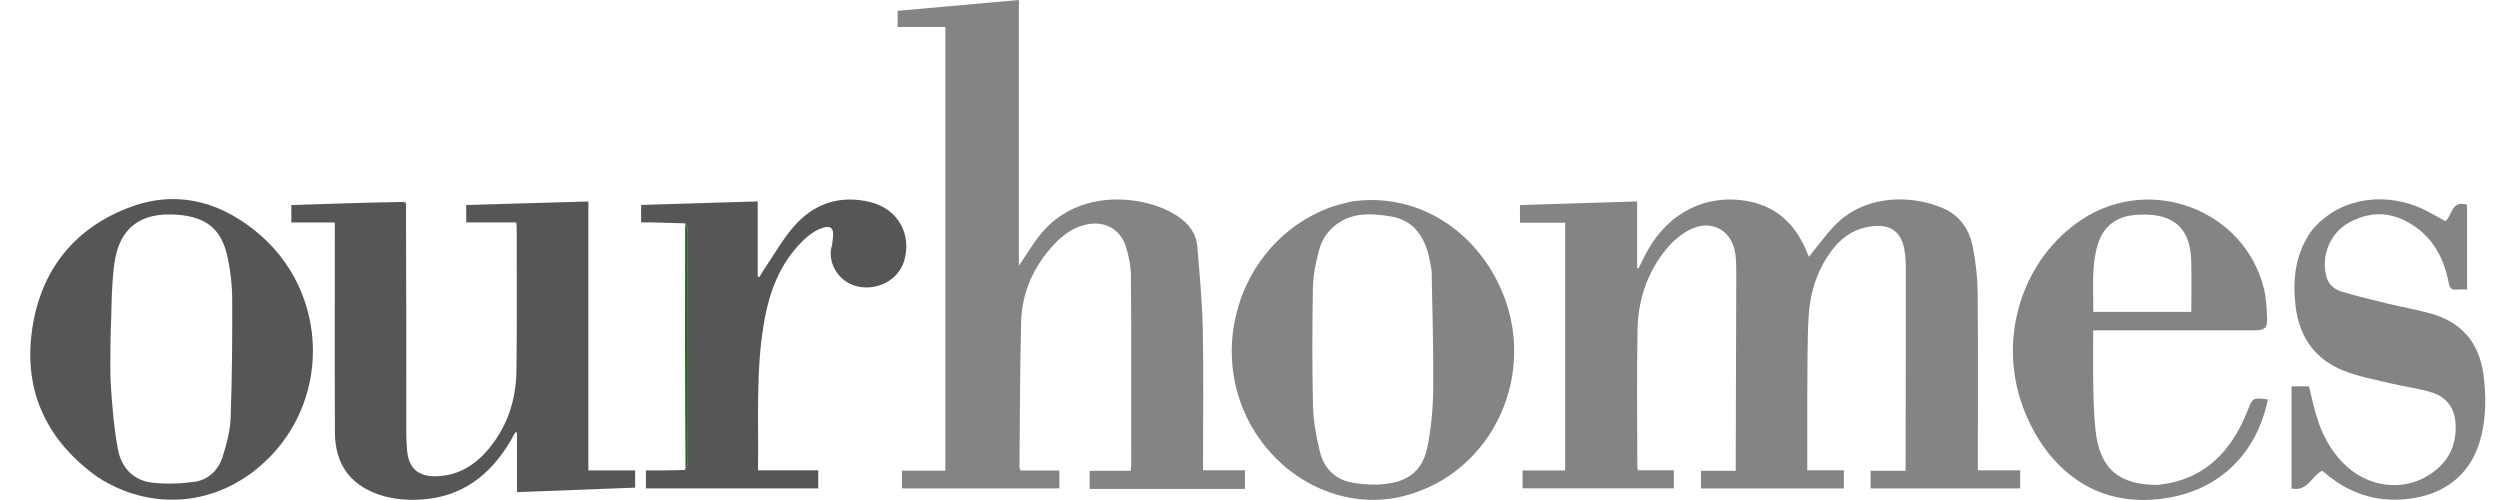 <svg width="140" height="28" viewBox="0 0 140 28" fill="none" xmlns="http://www.w3.org/2000/svg">
<path d="M101.208 22.232C101.208 23.608 101.208 24.937 101.208 26.334H103.258V27.354H95.255V26.365H97.201C97.201 26.177 97.201 26.027 97.201 25.878C97.212 22.313 97.223 18.748 97.231 15.183C97.231 14.866 97.223 14.548 97.183 14.235C97.009 12.922 95.876 12.258 94.675 12.84C94.166 13.086 93.691 13.491 93.329 13.931C92.264 15.218 91.741 16.753 91.705 18.405C91.65 20.956 91.69 23.508 91.691 26.059C91.691 26.135 91.703 26.212 91.712 26.336H93.736V27.345H85.264V26.347H87.648V12.473H85.118V11.483C87.283 11.416 89.456 11.348 91.68 11.28V15.01L91.76 15.024C91.927 14.692 92.082 14.353 92.264 14.029C93.479 11.858 95.629 10.816 97.968 11.283C99.489 11.587 100.485 12.54 101.106 13.925C101.145 14.011 101.175 14.102 101.212 14.189C101.243 14.261 101.278 14.331 101.301 14.38C101.757 13.818 102.182 13.227 102.675 12.698C104.398 10.85 107.068 10.896 108.835 11.672C109.76 12.078 110.288 12.859 110.475 13.817C110.639 14.65 110.74 15.51 110.748 16.359C110.78 19.481 110.761 22.602 110.761 25.724V26.339H113.13V27.349H104.754V26.363H106.714C106.714 26.145 106.714 25.977 106.714 25.81C106.719 22.229 106.728 18.648 106.726 15.067C106.726 14.673 106.707 14.271 106.627 13.888C106.432 12.958 105.851 12.568 104.902 12.663C104.001 12.754 103.276 13.165 102.712 13.859C101.799 14.982 101.369 16.307 101.285 17.72C101.198 19.204 101.228 20.696 101.207 22.232H101.208Z" fill="#848484"/>
<path d="M68.853 27.379C66.224 27.379 63.642 27.379 61.022 27.379V26.364H63.315C63.329 26.222 63.345 26.147 63.345 26.071C63.346 22.539 63.358 19.006 63.333 15.473C63.329 14.913 63.217 14.334 63.045 13.799C62.722 12.793 61.812 12.339 60.779 12.585C60.056 12.757 59.493 13.185 59.002 13.715C57.872 14.936 57.224 16.385 57.182 18.043C57.114 20.75 57.117 23.459 57.091 26.168C57.091 26.212 57.117 26.256 57.146 26.348H59.325V27.351H50.509V26.358H52.94V1.513H50.268V0.605C52.532 0.403 54.776 0.203 57.058 0V14.878C57.516 14.221 57.912 13.514 58.437 12.924C60.607 10.485 64.271 10.96 65.98 12.131C66.567 12.533 66.991 13.066 67.05 13.794C67.175 15.338 67.323 16.885 67.355 18.432C67.406 20.871 67.369 23.312 67.369 25.752V26.335H69.718V27.379C69.429 27.379 69.164 27.379 68.852 27.379H68.853Z" fill="#848484"/>
<path d="M22.735 11.391C22.741 13.656 22.748 15.921 22.752 18.187C22.755 20.263 22.752 22.339 22.754 24.414C22.754 24.651 22.776 24.889 22.79 25.126C22.852 26.166 23.363 26.845 24.868 26.634C26.082 26.463 26.968 25.717 27.667 24.748C28.529 23.551 28.904 22.181 28.922 20.729C28.954 18.051 28.934 15.374 28.935 12.695C28.935 12.633 28.921 12.573 28.906 12.456H26.109V11.479C28.388 11.414 30.642 11.35 32.948 11.283V26.342H35.569V27.308C33.382 27.392 31.193 27.474 28.953 27.56V24.231L28.86 24.205C28.773 24.363 28.687 24.522 28.596 24.678C27.468 26.6 25.877 27.832 23.586 27.975C22.646 28.034 21.715 27.934 20.842 27.552C19.397 26.919 18.763 25.746 18.756 24.224C18.738 20.485 18.75 16.745 18.75 13.005C18.75 12.835 18.75 12.665 18.75 12.457H16.315V11.481C18.392 11.414 20.474 11.346 22.607 11.307C22.679 11.363 22.703 11.382 22.735 11.391Z" fill="#565656"/>
<path d="M75.618 11.296C79.104 10.745 82.439 12.657 84.005 16.073C86.211 20.887 83.604 26.523 78.59 27.784C75.682 28.515 72.535 27.294 70.62 24.694C67.315 20.205 69.209 13.648 74.394 11.647C74.776 11.5 75.183 11.416 75.618 11.297M80.172 15.159C80.1 14.802 80.054 14.439 79.95 14.092C79.643 13.061 79.019 12.318 77.918 12.126C76.689 11.911 75.46 11.877 74.502 12.864C74.206 13.168 73.976 13.597 73.866 14.009C73.683 14.691 73.538 15.404 73.524 16.107C73.484 18.321 73.475 20.537 73.53 22.751C73.551 23.611 73.713 24.483 73.922 25.32C74.154 26.249 74.795 26.872 75.759 27.033C76.345 27.131 76.961 27.173 77.548 27.107C78.962 26.946 79.706 26.294 79.963 24.901C80.154 23.864 80.253 22.799 80.261 21.744C80.28 19.577 80.211 17.41 80.171 15.159H80.172Z" fill="#848484"/>
<path d="M5.438 26.699C2.675 24.704 1.357 22.021 1.77 18.676C2.18 15.347 3.977 12.894 7.144 11.652C9.722 10.642 12.132 11.198 14.269 12.904C18.547 16.316 18.616 22.764 14.43 26.216C11.803 28.382 8.324 28.576 5.438 26.699ZM6.191 18.856C6.194 19.79 6.149 20.727 6.212 21.657C6.291 22.836 6.388 24.023 6.608 25.182C6.796 26.167 7.451 26.891 8.483 27.022C9.267 27.122 10.087 27.088 10.873 26.984C11.666 26.878 12.227 26.332 12.466 25.579C12.689 24.878 12.889 24.139 12.915 23.411C12.996 21.182 13.012 18.95 13.004 16.72C13.001 15.965 12.908 15.201 12.758 14.461C12.431 12.854 11.585 12.154 9.939 12.026C7.88 11.864 6.667 12.752 6.4 14.787C6.228 16.099 6.254 17.436 6.191 18.858V18.856Z" fill="#565656"/>
<path d="M120.835 27.156C123.448 26.878 124.943 25.301 125.851 23.026C126.153 22.27 126.139 22.265 127.001 22.366C126.395 25.352 124.374 27.312 121.592 27.845C117.032 28.718 114.343 25.757 113.248 22.692C111.868 18.832 113.279 14.461 116.603 12.28C120.445 9.762 125.689 11.754 126.779 16.161C126.911 16.692 126.932 17.256 126.955 17.807C126.978 18.375 126.832 18.499 126.254 18.499C123.449 18.501 120.644 18.499 117.84 18.499C117.654 18.499 117.468 18.499 117.22 18.499C117.22 19.567 117.204 20.591 117.224 21.615C117.24 22.437 117.259 23.263 117.348 24.079C117.579 26.238 118.629 27.157 120.836 27.154M118.067 17.466H122.714C122.714 16.475 122.734 15.543 122.709 14.612C122.652 12.525 121.446 11.894 119.599 12.034C119.568 12.037 119.537 12.04 119.504 12.043C118.471 12.146 117.769 12.709 117.472 13.701C117.106 14.922 117.241 16.172 117.223 17.466C117.506 17.466 117.739 17.466 118.066 17.466H118.067Z" fill="#848484"/>
<path d="M38.376 12.508C37.746 12.49 37.117 12.471 36.487 12.454C36.301 12.45 36.114 12.454 35.902 12.454V11.476C38.067 11.41 40.227 11.346 42.432 11.279V15.48L42.529 15.515C42.611 15.376 42.688 15.234 42.778 15.101C43.328 14.291 43.813 13.424 44.45 12.689C45.575 11.389 47.04 10.905 48.732 11.316C50.295 11.696 51.09 13.136 50.62 14.648C50.298 15.682 49.109 16.315 47.973 16.029C46.889 15.755 46.322 14.634 46.582 13.765C46.614 13.66 46.613 13.545 46.63 13.436C46.737 12.752 46.537 12.559 45.899 12.822C45.56 12.962 45.245 13.207 44.979 13.466C43.664 14.748 43.065 16.375 42.77 18.147C42.321 20.849 42.49 23.572 42.448 26.34H45.822V27.349H36.171V26.344C36.881 26.344 37.574 26.344 38.347 26.321C38.459 26.166 38.519 26.037 38.519 25.907C38.524 21.595 38.525 17.284 38.517 12.972C38.517 12.817 38.425 12.663 38.376 12.508Z" fill="#565656"/>
<path d="M129.399 12.987C130.764 11.235 133.203 10.677 135.454 11.606C135.961 11.816 136.431 12.115 136.936 12.383C137.325 12.113 137.251 11.18 138.155 11.465V16.213C137.966 16.213 137.766 16.196 137.571 16.217C137.266 16.25 137.178 16.118 137.123 15.827C136.848 14.357 136.15 13.151 134.8 12.418C133.713 11.829 132.605 11.876 131.533 12.473C130.48 13.057 129.965 14.334 130.279 15.496C130.399 15.939 130.725 16.207 131.126 16.327C131.972 16.581 132.832 16.789 133.692 16.998C134.491 17.192 135.304 17.331 136.096 17.55C137.833 18.029 138.831 19.168 139.072 20.97C139.22 22.08 139.225 23.184 138.986 24.276C138.506 26.477 136.979 27.733 134.721 27.953C132.962 28.125 131.484 27.584 130.171 26.465C130.125 26.426 130.07 26.398 130.027 26.369C129.437 26.663 129.221 27.554 128.326 27.353V21.635H129.304C129.438 22.178 129.552 22.735 129.715 23.278C130.015 24.276 130.483 25.186 131.223 25.938C132.578 27.313 134.606 27.567 136.125 26.535C137.159 25.833 137.619 24.839 137.5 23.597C137.421 22.767 136.935 22.207 136.166 21.973C135.429 21.747 134.652 21.654 133.901 21.473C133.012 21.259 132.097 21.096 131.252 20.762C129.622 20.119 128.75 18.852 128.548 17.109C128.38 15.65 128.529 14.265 129.397 12.989L129.399 12.987Z" fill="#848484"/>
<path d="M38.369 12.553C38.424 12.663 38.516 12.817 38.516 12.972C38.524 17.284 38.523 21.595 38.518 25.907C38.518 26.038 38.458 26.168 38.391 26.311C38.357 21.749 38.359 17.174 38.368 12.553H38.369Z" fill="#296027"/>
<path d="M22.738 11.361C22.703 11.382 22.679 11.363 22.652 11.314C22.676 11.305 22.708 11.319 22.738 11.361Z" fill="#2C622A"/>
</svg>
